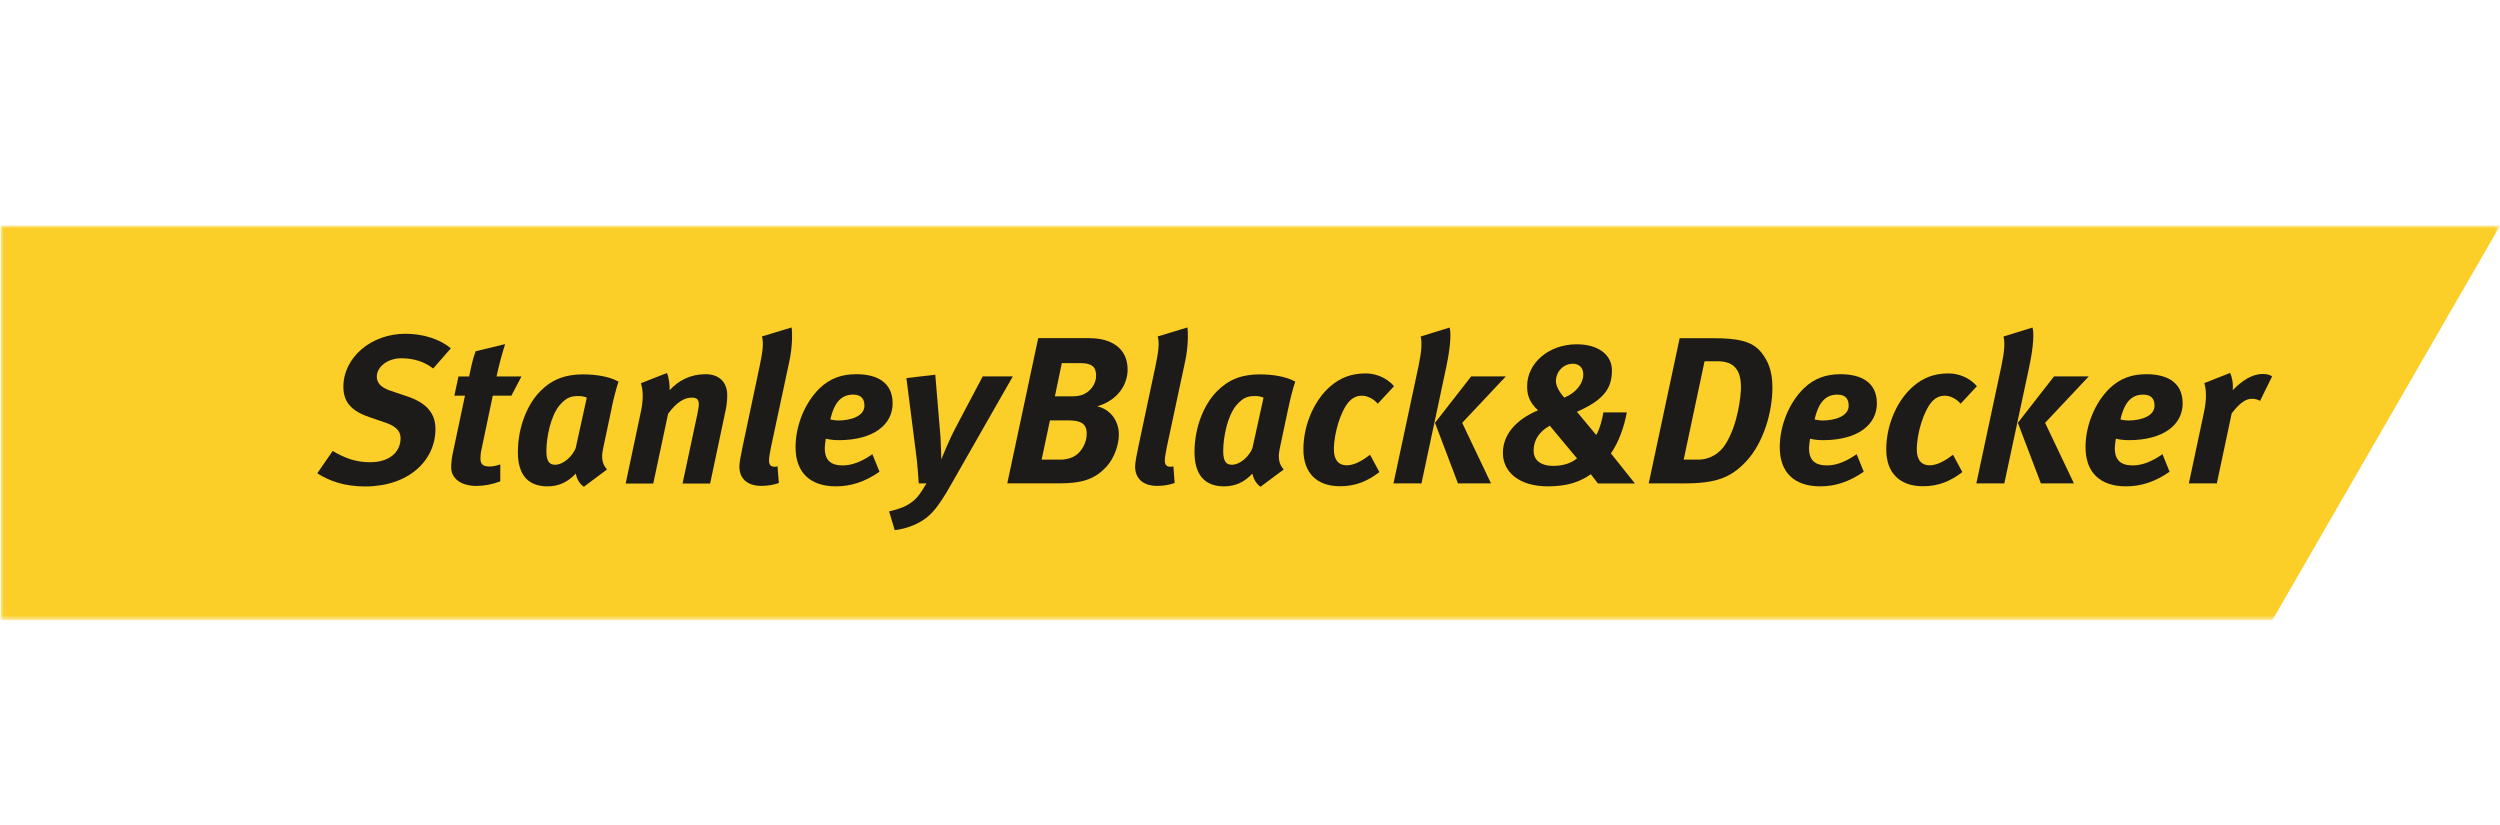 <?xml version="1.0" encoding="UTF-8"?> <svg xmlns="http://www.w3.org/2000/svg" xmlns:xlink="http://www.w3.org/1999/xlink" id="b" width="439.6" height="145.02" viewBox="0 0 439.6 145.02"><defs><mask id="f" x=".12" y="39.68" width="439.48" height="69.36" maskUnits="userSpaceOnUse"><g id="g"><polygon id="h" points=".15 39.68 439.6 39.68 439.6 109.02 .15 109.02 .15 39.68" fill="#fff" fill-rule="evenodd" stroke-width="../0-6.html"></polygon></g></mask></defs><g id="c"><g id="d"><g id="e"><g mask="url(#f)"><polyline id="i" points=".12 109.05 399.57 109.05 439.6 39.68 .12 39.68 .12 109.05" fill="#fbce28" fill-rule="evenodd" stroke-width="../0-6.html"></polyline></g></g><path id="j" d="m76.18,64.8c-1.65-1.25-3.46-1.8-5.66-1.8-2.31,0-4.26,1.47-4.26,3.23,0,1.03.62,1.87,2.35,2.46l2.94.99c3.3,1.1,5.02,2.86,5.02,5.76,0,5.55-4.73,10.1-12.37,10.1-3.6,0-6.28-.95-8.41-2.31l2.71-3.93c2.13,1.25,4.04,1.98,6.61,1.98,3.24,0,5.33-1.69,5.33-4.23,0-1.29-.88-2.13-2.72-2.75l-2.68-.92c-2.9-.99-4.66-2.39-4.66-5.36,0-5.14,4.85-9.33,10.91-9.33,3.13,0,6.1.95,7.98,2.57l-3.09,3.53" fill="#1c1b19" fill-rule="evenodd" stroke-width="../0-6.html"></path><path id="k" d="m89.92,69.58h-3.27l-1.98,9.44c-.15.62-.19,1.22-.19,1.65,0,1.03.55,1.36,1.66,1.36.44,0,1.28-.15,1.83-.37v2.98c-1.43.55-2.9.81-4.18.81-2.83,0-4.45-1.4-4.45-3.23,0-.66.07-1.54.26-2.43l2.16-10.21h-1.87l.73-3.38h1.88c.37-1.84.62-3.05,1.14-4.44l5.18-1.25c-.56,1.73-1.1,3.79-1.51,5.69h4.38l-1.77,3.38" fill="#1c1b19" fill-rule="evenodd" stroke-width="../0-6.html"></path><path id="l" d="m107.56,71.75l-1.51,7.12c-.34,1.62-.19,2.71.69,3.68l-4.07,3.04c-.89-.59-1.29-1.58-1.43-2.31-1.4,1.47-2.94,2.24-5,2.24-3.42,0-5.18-2.09-5.18-5.99,0-4.51,1.72-8.52,3.96-10.76,2.05-2.06,4.37-2.94,7.49-2.94,2.21,0,4.66.36,6.25,1.28-.4,1.14-.92,3.2-1.21,4.63m-5.7-2.1c-1.22,0-2.13.07-3.45,1.62-1.54,1.83-2.32,5.54-2.32,8.04,0,1.69.44,2.42,1.51,2.42,1.54,0,3.12-1.58,3.64-2.93l1.95-8.86c-.22-.14-.88-.29-1.32-.29" fill="#1c1b19" fill-rule="evenodd" stroke-width="../0-6.html"></path><path id="m" d="m117.26,65.57c.33.62.55,2.24.48,3.05,1.57-1.69,3.6-2.82,6.35-2.82,2.39,0,3.79,1.43,3.79,3.71,0,.81-.12,1.84-.29,2.65l-2.72,12.86h-4.85l2.61-12.23c.14-.73.25-1.29.25-1.69,0-.92-.4-1.18-1.29-1.18-1.17,0-2.57.73-4.11,2.83l-2.61,12.27h-4.85l2.68-12.67c.44-2.06.4-3.68,0-4.96l4.56-1.8" fill="#1c1b19" fill-rule="evenodd" stroke-width="../0-6.html"></path><path id="n" d="m138.82,63.44l-2.98,13.92c-.48,2.2-.62,3.13-.62,3.64,0,.69.3,1.07.95,1.07.19,0,.37,0,.55-.08l.23,2.94c-.88.33-1.98.51-3.05.51-2.64,0-3.89-1.43-3.89-3.38,0-.67.26-2.07.55-3.42l2.97-14.04c.52-2.46.81-4.19.45-5.44l5.21-1.58c.15.85.15,3.45-.37,5.84" fill="#1c1b19" fill-rule="evenodd" stroke-width="../0-6.html"></path><path id="o" d="m154.65,82.95c-2.53,1.76-5,2.57-7.64,2.57-4.48,0-7.12-2.35-7.12-6.9,0-3.9,1.72-7.9,4.22-10.33,1.87-1.8,3.96-2.49,6.47-2.49,3.7,0,6.38,1.47,6.38,5.14s-3.27,6.46-9.51,6.46c-1.29,0-2.24-.26-2.24-.26,0,0-.18,1.22-.18,1.69,0,2.13,1.1,3.01,3.16,3.01,1.69,0,3.45-.73,5.21-1.98l1.25,3.09Zm-7.24-9.01c2.13,0,4.59-.73,4.59-2.6,0-1.14-.51-1.95-1.98-1.95-1.88,0-3.28,1.1-4.01,4.37,0,0,.73.18,1.4.18h0Z" fill="#1c1b19" fill-rule="evenodd" stroke-width="../0-6.html"></path><path id="p" d="m164.46,65.9l.92,10.99c.07,1.13.14,3.89.14,3.89,0,0,1.29-3.27,2.54-5.62l4.74-8.97h5.29l-10.91,19.11c-2.06,3.64-3.35,5.21-4.93,6.2-1.43.92-3.15,1.51-4.92,1.72l-.99-3.3c1.14-.25,2.46-.66,3.3-1.17,1.51-.91,2.09-1.76,3.27-3.75h-1.36c-.08-1.4-.26-3.68-.48-5.29l-1.69-13.23,5.07-.59" fill="#1c1b19" fill-rule="evenodd" stroke-width="../0-6.html"></path><path id="q" d="m191.64,59.47c3.86,0,6.64,1.84,6.64,5.51,0,2.5-1.57,5.36-5.36,6.47,2.35.51,3.82,2.57,3.82,4.95,0,1.61-.66,4.12-2.39,5.88-1.87,1.91-4,2.71-7.97,2.71h-9.26l5.44-25.53h9.07Zm-8.48,21.35h3.34c1.07,0,1.98-.29,2.64-.74,1.14-.77,1.95-2.35,1.95-3.78,0-1.8-.99-2.38-3.27-2.38h-3.2l-1.46,6.91Zm2.34-11.13h3.01c1.4,0,2.06-.29,2.69-.74.8-.59,1.54-1.61,1.54-2.86,0-1.58-.71-2.24-2.83-2.24h-3.2l-1.22,5.85h0Z" fill="#1c1b19" fill-rule="evenodd" stroke-width="../0-6.html"></path><path id="r" d="m208.42,63.44l-2.98,13.92c-.48,2.2-.62,3.13-.62,3.64,0,.69.3,1.07.96,1.07.18,0,.37,0,.55-.08l.22,2.94c-.89.33-1.99.51-3.06.51-2.64,0-3.89-1.43-3.89-3.38,0-.67.26-2.07.55-3.42l2.98-14.04c.52-2.46.81-4.19.44-5.44l5.22-1.58c.15.85.15,3.45-.37,5.84" fill="#1c1b19" fill-rule="evenodd" stroke-width="../0-6.html"></path><path id="s" d="m226.54,71.75l-1.51,7.12c-.33,1.62-.18,2.71.7,3.68l-4.08,3.04c-.88-.59-1.28-1.58-1.43-2.31-1.4,1.47-2.94,2.24-4.99,2.24-3.42,0-5.19-2.09-5.19-5.99,0-4.51,1.73-8.52,3.98-10.76,2.05-2.06,4.36-2.94,7.49-2.94,2.2,0,4.66.36,6.25,1.28-.41,1.14-.92,3.2-1.21,4.63m-5.69-2.1c-1.22,0-2.13.07-3.46,1.62-1.54,1.83-2.31,5.54-2.31,8.04,0,1.69.44,2.42,1.51,2.42,1.54,0,3.12-1.58,3.63-2.93l1.95-8.86c-.22-.14-.88-.29-1.32-.29" fill="#1c1b19" fill-rule="evenodd" stroke-width="../0-6.html"></path><path id="t" d="m242.26,70.98c-.81-.92-1.87-1.4-2.79-1.4s-1.65.37-2.32,1.11c-1.36,1.54-2.6,5.43-2.6,8.34,0,1.95.92,2.79,2.24,2.79s2.72-.77,4.11-1.87l1.65,3.06c-2.05,1.58-4.15,2.49-6.91,2.49-4.18,0-6.45-2.42-6.45-6.47,0-4.67,2.17-8.93,4.77-11.13,1.69-1.43,3.56-2.24,6.18-2.24,1.73,0,3.63.7,4.99,2.24l-2.86,3.09" fill="#1c1b19" fill-rule="evenodd" stroke-width="../0-6.html"></path><path id="u" d="m254.9,57.6c.25.92.22,3.16-.62,7.09l-4.33,20.31h-4.92l4.41-20.65c.55-2.61.62-4.11.37-5.18l5.1-1.58Zm9.88,8.59l-7.67,8.16,5.07,10.65h-5.81l-4.04-10.65,6.36-8.16h6.09Z" fill="#1c1b19" fill-rule="evenodd" stroke-width="../0-6.html"></path><path id="v" d="m286.05,72.52c-.43,2.5-1.47,5.36-2.79,7.2l4.22,5.29h-6.5l-1.25-1.62c-1.8,1.26-3.97,2.13-7.53,2.13-5.1,0-7.93-2.53-7.93-5.88,0-3.08,2.13-5.8,6.18-7.49-1.51-1.4-1.92-2.61-1.92-4.23,0-4.08,3.78-7.38,8.74-7.38,3.78,0,6.17,1.87,6.17,4.56,0,2.83-1.03,4.96-5.67,7.09l-.48.22,3.39,4.08c.66-1.04,1.18-3.27,1.25-3.97h4.11Zm-16.38,6.72c0,1.69,1.25,2.68,3.45,2.68,1.76,0,3.19-.48,4.18-1.32l-4.78-5.74c-1.83.99-2.85,2.5-2.85,4.37h0Zm8.73-13.48c0-1.07-.73-1.8-1.83-1.8-1.62,0-2.97,1.36-2.97,3.02,0,.77.33,1.62,1.46,2.94,2.1-.85,3.35-2.5,3.35-4.15h0Z" fill="#1c1b19" fill-rule="evenodd" stroke-width="../0-6.html"></path><path id="w" d="m301.23,59.47c4.26,0,6.87.48,8.48,2.5,1.18,1.51,1.95,3.19,1.95,6.21,0,4.19-1.51,9.66-4.66,13-2.69,2.83-5.26,3.82-10.88,3.82h-6.21l5.44-25.53h5.89Zm-5.18,21.35h2.54c2.2,0,3.86-1.21,4.78-2.65,2.28-3.56,2.76-8.7,2.76-10.06,0-2.35-.67-4.59-4.08-4.59h-2.32l-3.67,17.3h0Z" fill="#1c1b19" fill-rule="evenodd" stroke-width="../0-6.html"></path><path id="x" d="m327.71,82.95c-2.53,1.76-4.99,2.57-7.63,2.57-4.48,0-7.13-2.35-7.13-6.9,0-3.9,1.73-7.9,4.23-10.33,1.87-1.8,3.97-2.49,6.46-2.49,3.7,0,6.39,1.47,6.39,5.14s-3.26,6.46-9.51,6.46c-1.29,0-2.24-.26-2.24-.26,0,0-.18,1.22-.18,1.69,0,2.13,1.1,3.01,3.16,3.01,1.69,0,3.45-.73,5.21-1.98l1.25,3.09Zm-7.23-9.01c2.13,0,4.59-.73,4.59-2.6,0-1.14-.51-1.95-1.98-1.95-1.88,0-3.27,1.1-4.01,4.37,0,0,.74.18,1.4.18h0Z" fill="#1c1b19" fill-rule="evenodd" stroke-width="../0-6.html"></path><path id="y" d="m344.76,70.98c-.81-.92-1.88-1.4-2.79-1.4s-1.66.37-2.31,1.11c-1.36,1.54-2.61,5.43-2.61,8.34,0,1.95.91,2.79,2.24,2.79s2.72-.77,4.12-1.87l1.65,3.06c-2.06,1.58-4.15,2.49-6.91,2.49-4.19,0-6.47-2.42-6.47-6.47,0-4.67,2.17-8.93,4.78-11.13,1.69-1.43,3.56-2.24,6.17-2.24,1.73,0,3.63.7,4.99,2.24l-2.86,3.09" fill="#1c1b19" fill-rule="evenodd" stroke-width="../0-6.html"></path><path id="z" d="m357.4,57.6c.26.92.22,3.16-.62,7.09l-4.34,20.31h-4.92l4.41-20.65c.55-2.61.63-4.11.37-5.18l5.11-1.58Zm9.88,8.59l-7.67,8.16,5.07,10.65h-5.81l-4.05-10.65,6.36-8.16h6.09Z" fill="#1c1b19" fill-rule="evenodd" stroke-width="../0-6.html"></path><path id="aa" d="m381.5,82.95c-2.53,1.76-4.99,2.57-7.64,2.57-4.49,0-7.14-2.35-7.14-6.9,0-3.9,1.73-7.9,4.23-10.33,1.88-1.8,3.97-2.49,6.47-2.49,3.71,0,6.38,1.47,6.38,5.14s-3.27,6.46-9.51,6.46c-1.29,0-2.24-.26-2.24-.26,0,0-.18,1.22-.18,1.69,0,2.13,1.1,3.01,3.16,3.01,1.69,0,3.46-.73,5.22-1.98l1.25,3.09Zm-7.24-9.01c2.13,0,4.59-.73,4.59-2.6,0-1.14-.51-1.95-1.99-1.95-1.87,0-3.26,1.1-4,4.37,0,0,.74.18,1.4.18h0Z" fill="#1c1b19" fill-rule="evenodd" stroke-width="../0-6.html"></path><path id="ab" d="m392.15,65.57c.3.62.59,1.99.44,3.05,1.65-1.69,3.42-2.86,5.26-2.86.7,0,1.03.08,1.69.4l-2.13,4.33c-.45-.26-.89-.37-1.43-.37-.95,0-2.02.55-3.56,2.57l-2.61,12.31h-4.92l2.64-12.42c.51-2.35.44-4,.08-5.21l4.55-1.8" fill="#1c1b19" fill-rule="evenodd" stroke-width="../0-6.html"></path></g><rect width="439.6" height="145.02" fill="none" stroke-width="../0-6.html"></rect></g></svg> 